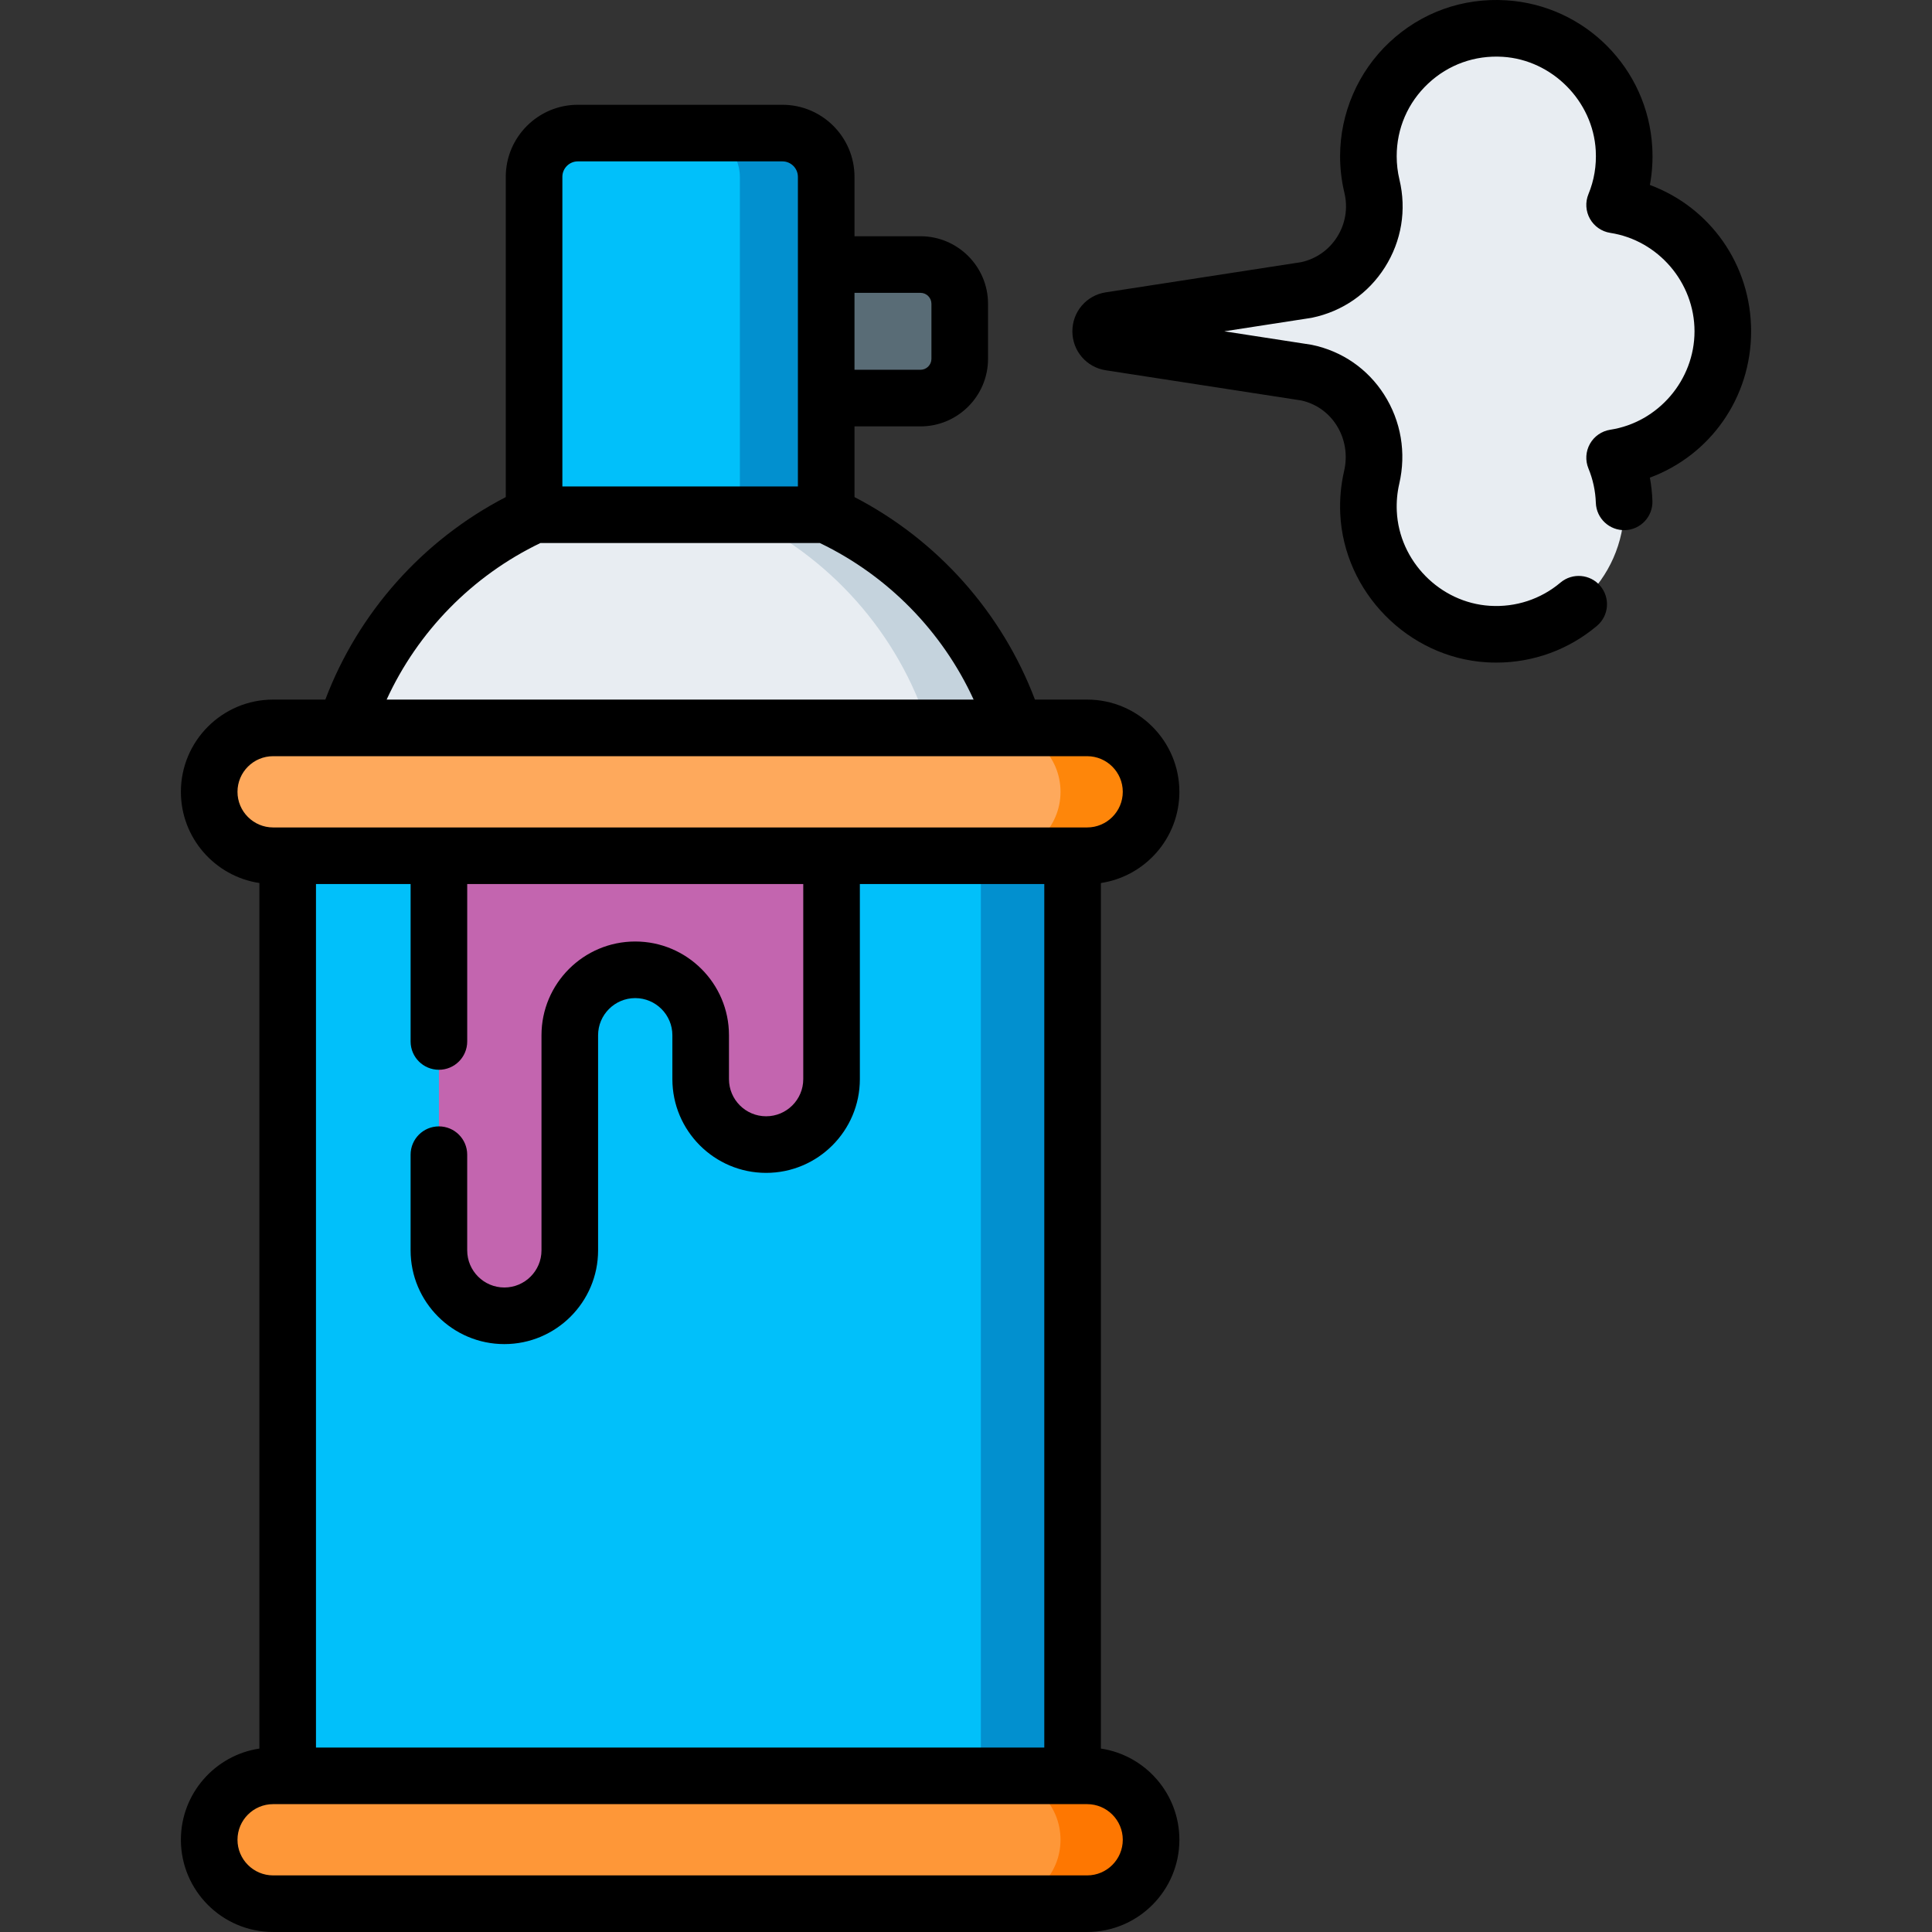 <svg id="Capa_1" enable-background="new 0 0 512 512" height="512" viewBox="0 0 512 512" width="512" xmlns="http://www.w3.org/2000/svg"><rect x="0" y="0" width="512" height="512" fill="#333333" stroke="none"/><g><path d="m243.937 105.494h-24.987v-35.388h24.987c5.744 0 10.401 4.656 10.401 10.401v14.587c0 5.743-4.657 10.4-10.401 10.4z" fill="#596c76"/><path d="m76.236 226.782h208.011v243.835h-208.011z" fill="#01c0fa"/><path d="m259.942 226.782h24.305v243.835h-24.305z" fill="#0290cf"/><path d="m55.435 209.839c0 9.357 7.585 16.942 16.942 16.942h215.728c9.357 0 16.942-7.585 16.942-16.942s-7.585-16.942-16.942-16.942h-215.727c-9.357 0-16.943 7.586-16.943 16.942z" fill="#fea95c"/><path d="m116.314 226.782v104.574c0 9.578 7.765 17.343 17.343 17.343s17.343-7.765 17.343-17.343v-57.006c0-9.578 7.765-17.343 17.343-17.343s17.343 7.765 17.343 17.343v11.631c0 9.578 7.765 17.343 17.343 17.343s17.343-7.765 17.343-17.343v-59.2h-104.058z" fill="#c365af"/><path d="m55.435 487.558c0 9.357 7.585 16.942 16.942 16.942h215.728c9.357 0 16.942-7.585 16.942-16.942s-7.585-16.942-16.942-16.942h-215.727c-9.357 0-16.943 7.586-16.943 16.942z" fill="#fe9738"/><path d="m288.106 192.897h-24c9.357 0 16.942 7.585 16.942 16.942s-7.585 16.942-16.942 16.942h24c9.357 0 16.942-7.585 16.942-16.942 0-9.356-7.585-16.942-16.942-16.942z" fill="#fe860a"/><path d="m288.106 470.616h-24c9.357 0 16.942 7.585 16.942 16.942s-7.585 16.942-16.942 16.942h24c9.357 0 16.942-7.585 16.942-16.942 0-9.356-7.585-16.942-16.942-16.942z" fill="#fe7701"/><path d="m218.95 136.411h-77.417v-89.545c0-6.406 5.193-11.6 11.6-11.6h54.218c6.406 0 11.6 5.193 11.6 11.6v89.545z" fill="#01c0fa"/><path d="m207.35 35.266h-22.877c6.406 0 11.6 5.193 11.6 11.6v89.544h22.877v-89.544c0-6.406-5.193-11.6-11.6-11.6z" fill="#0290cf"/><path d="m268.942 192.897c-7.96-25.129-26.303-45.637-49.992-56.486h-77.417c-23.689 10.849-42.032 31.358-49.992 56.486z" fill="#e8edf2"/><path d="m218.95 136.411h-22.877c23.689 10.849 42.032 31.358 49.992 56.486h22.877c-7.96-25.129-26.303-45.637-49.992-56.486z" fill="#c5d3dd"/><path d="m456.565 87.8c0-16.945-12.433-30.986-28.675-33.498 1.869-4.536 2.782-9.567 2.489-14.841-.945-16.966-14.689-30.822-31.648-31.891-19.716-1.243-36.095 14.38-36.095 33.829 0 2.731.323 5.387.933 7.932 2.984 12.447-4.84 24.905-17.368 27.522l-52.008 8.03c-3.336.515-3.336 5.32 0 5.835l52.005 8.029c12.635 2.639 20.215 15.215 17.309 27.791-.685 2.963-.981 6.075-.832 9.279.794 17.097 14.597 31.144 31.679 32.214 19.71 1.234 36.08-14.386 36.08-33.83 0-4.569-.904-8.926-2.543-12.904 16.24-2.511 28.674-16.552 28.674-33.497z" fill="#e8edf2"/><g><path d="m312.548 209.84c0-13.478-10.965-24.442-24.442-24.442h-13.837c-8.758-23.103-25.833-42.273-47.818-53.665v-18.738h17.487c9.87 0 17.9-8.03 17.9-17.9v-14.588c0-9.87-8.03-17.9-17.9-17.9h-17.488v-15.74c0-10.532-8.568-19.1-19.1-19.1h-54.218c-10.532 0-19.1 8.568-19.1 19.1v84.865c-21.986 11.392-39.06 30.562-47.818 53.665h-13.836c-13.477 0-24.442 10.965-24.442 24.442 0 12.24 9.045 22.406 20.801 24.169v229.379c-11.756 1.764-20.801 11.929-20.801 24.169 0 13.478 10.965 24.442 24.442 24.442h215.728c13.477 0 24.442-10.965 24.442-24.442 0-12.24-9.045-22.406-20.801-24.169v-229.378c11.756-1.764 20.801-11.929 20.801-24.169zm-68.61-132.233c1.599 0 2.9 1.301 2.9 2.9v14.587c0 1.599-1.301 2.9-2.9 2.9h-17.488v-20.387zm-90.805-34.84h54.218c2.261 0 4.1 1.839 4.1 4.1v82.044h-62.417v-82.044c-.001-2.261 1.838-4.1 4.099-4.1zm-9.928 101.144h74.073c18.063 8.686 32.469 23.448 40.744 41.486h-155.56c8.274-18.038 22.68-32.799 40.743-41.486zm-80.269 65.929c0-5.207 4.236-9.442 9.442-9.442h196.564 19.164c5.206 0 9.442 4.236 9.442 9.442s-4.236 9.442-9.442 9.442h-215.728c-5.206 0-9.442-4.236-9.442-9.442zm20.801 253.276v-228.834h25.078v41.719c0 4.142 3.358 7.5 7.5 7.5s7.5-3.358 7.5-7.5v-41.719h89.057v51.7c0 5.427-4.416 9.843-9.843 9.843-5.428 0-9.843-4.415-9.843-9.843v-11.632c0-13.698-11.145-24.843-24.843-24.843s-24.843 11.144-24.843 24.843v57.006c0 5.427-4.416 9.843-9.843 9.843s-9.843-4.415-9.843-9.843v-25.355c0-4.142-3.358-7.5-7.5-7.5s-7.5 3.358-7.5 7.5v25.355c0 13.698 11.145 24.843 24.843 24.843s24.843-11.145 24.843-24.843v-57.006c0-5.427 4.416-9.843 9.843-9.843s9.843 4.416 9.843 9.843v11.631c0 13.698 11.145 24.843 24.843 24.843s24.843-11.145 24.843-24.843v-51.7h48.875v228.834h-193.01zm213.811 24.442c0 5.207-4.236 9.442-9.442 9.442h-215.728c-5.206 0-9.442-4.236-9.442-9.442 0-5.207 4.236-9.442 9.442-9.442h215.728c5.206 0 9.442 4.235 9.442 9.442z"/><path d="m464.064 87.8c0-17.676-10.882-32.869-26.827-38.783.607-3.255.818-6.589.629-9.974-1.163-20.894-17.785-37.643-38.664-38.959-11.571-.729-22.58 3.224-31 11.13-8.303 7.796-13.065 18.798-13.065 30.184 0 3.271.384 6.528 1.14 9.68.973 4.057.284 8.224-1.939 11.733-2.172 3.427-5.539 5.788-9.495 6.661l-51.793 7.997c-5.133.792-8.858 5.136-8.858 10.33 0 5.193 3.725 9.538 8.857 10.33l51.789 7.996c3.877.857 7.183 3.165 9.325 6.515 2.301 3.599 3.024 7.935 2.036 12.209-.852 3.688-1.194 7.495-1.016 11.315.963 20.768 17.963 38.053 38.701 39.351.885.055 1.767.083 2.646.083 9.786 0 19.173-3.409 26.678-9.738 3.167-2.67 3.569-7.402.898-10.568-2.669-3.166-7.401-3.569-10.568-.898-5.213 4.395-11.857 6.584-18.717 6.151-13.211-.828-24.041-11.842-24.655-25.077-.114-2.452.104-4.889.647-7.242 1.904-8.236.479-16.641-4.013-23.666-4.364-6.826-11.137-11.498-19.069-13.155-.129-.027-.259-.051-.389-.071l-22.894-3.534 22.898-3.536c.13-.02.26-.043.389-.07 8.035-1.678 14.88-6.42 19.273-13.353 4.413-6.964 5.782-15.225 3.855-23.26-.482-2.009-.726-4.089-.726-6.182 0-7.367 2.959-14.203 8.333-19.249 5.369-5.041 12.394-7.561 19.789-7.094 13.082.824 23.902 11.728 24.631 24.823.224 4.016-.427 7.908-1.935 11.567-.876 2.126-.728 4.537.401 6.54s3.115 3.378 5.388 3.729c12.725 1.968 22.321 13.182 22.321 26.085s-9.596 24.118-22.321 26.085c-2.273.352-4.258 1.726-5.388 3.729-1.129 2.003-1.277 4.414-.401 6.54 1.192 2.893 1.852 5.957 1.961 9.106.145 4.14 3.624 7.369 7.756 7.235 4.14-.144 7.379-3.616 7.235-7.756-.072-2.079-.298-4.133-.674-6.156 15.947-5.911 26.831-21.105 26.831-38.783z"/></g></g></svg>